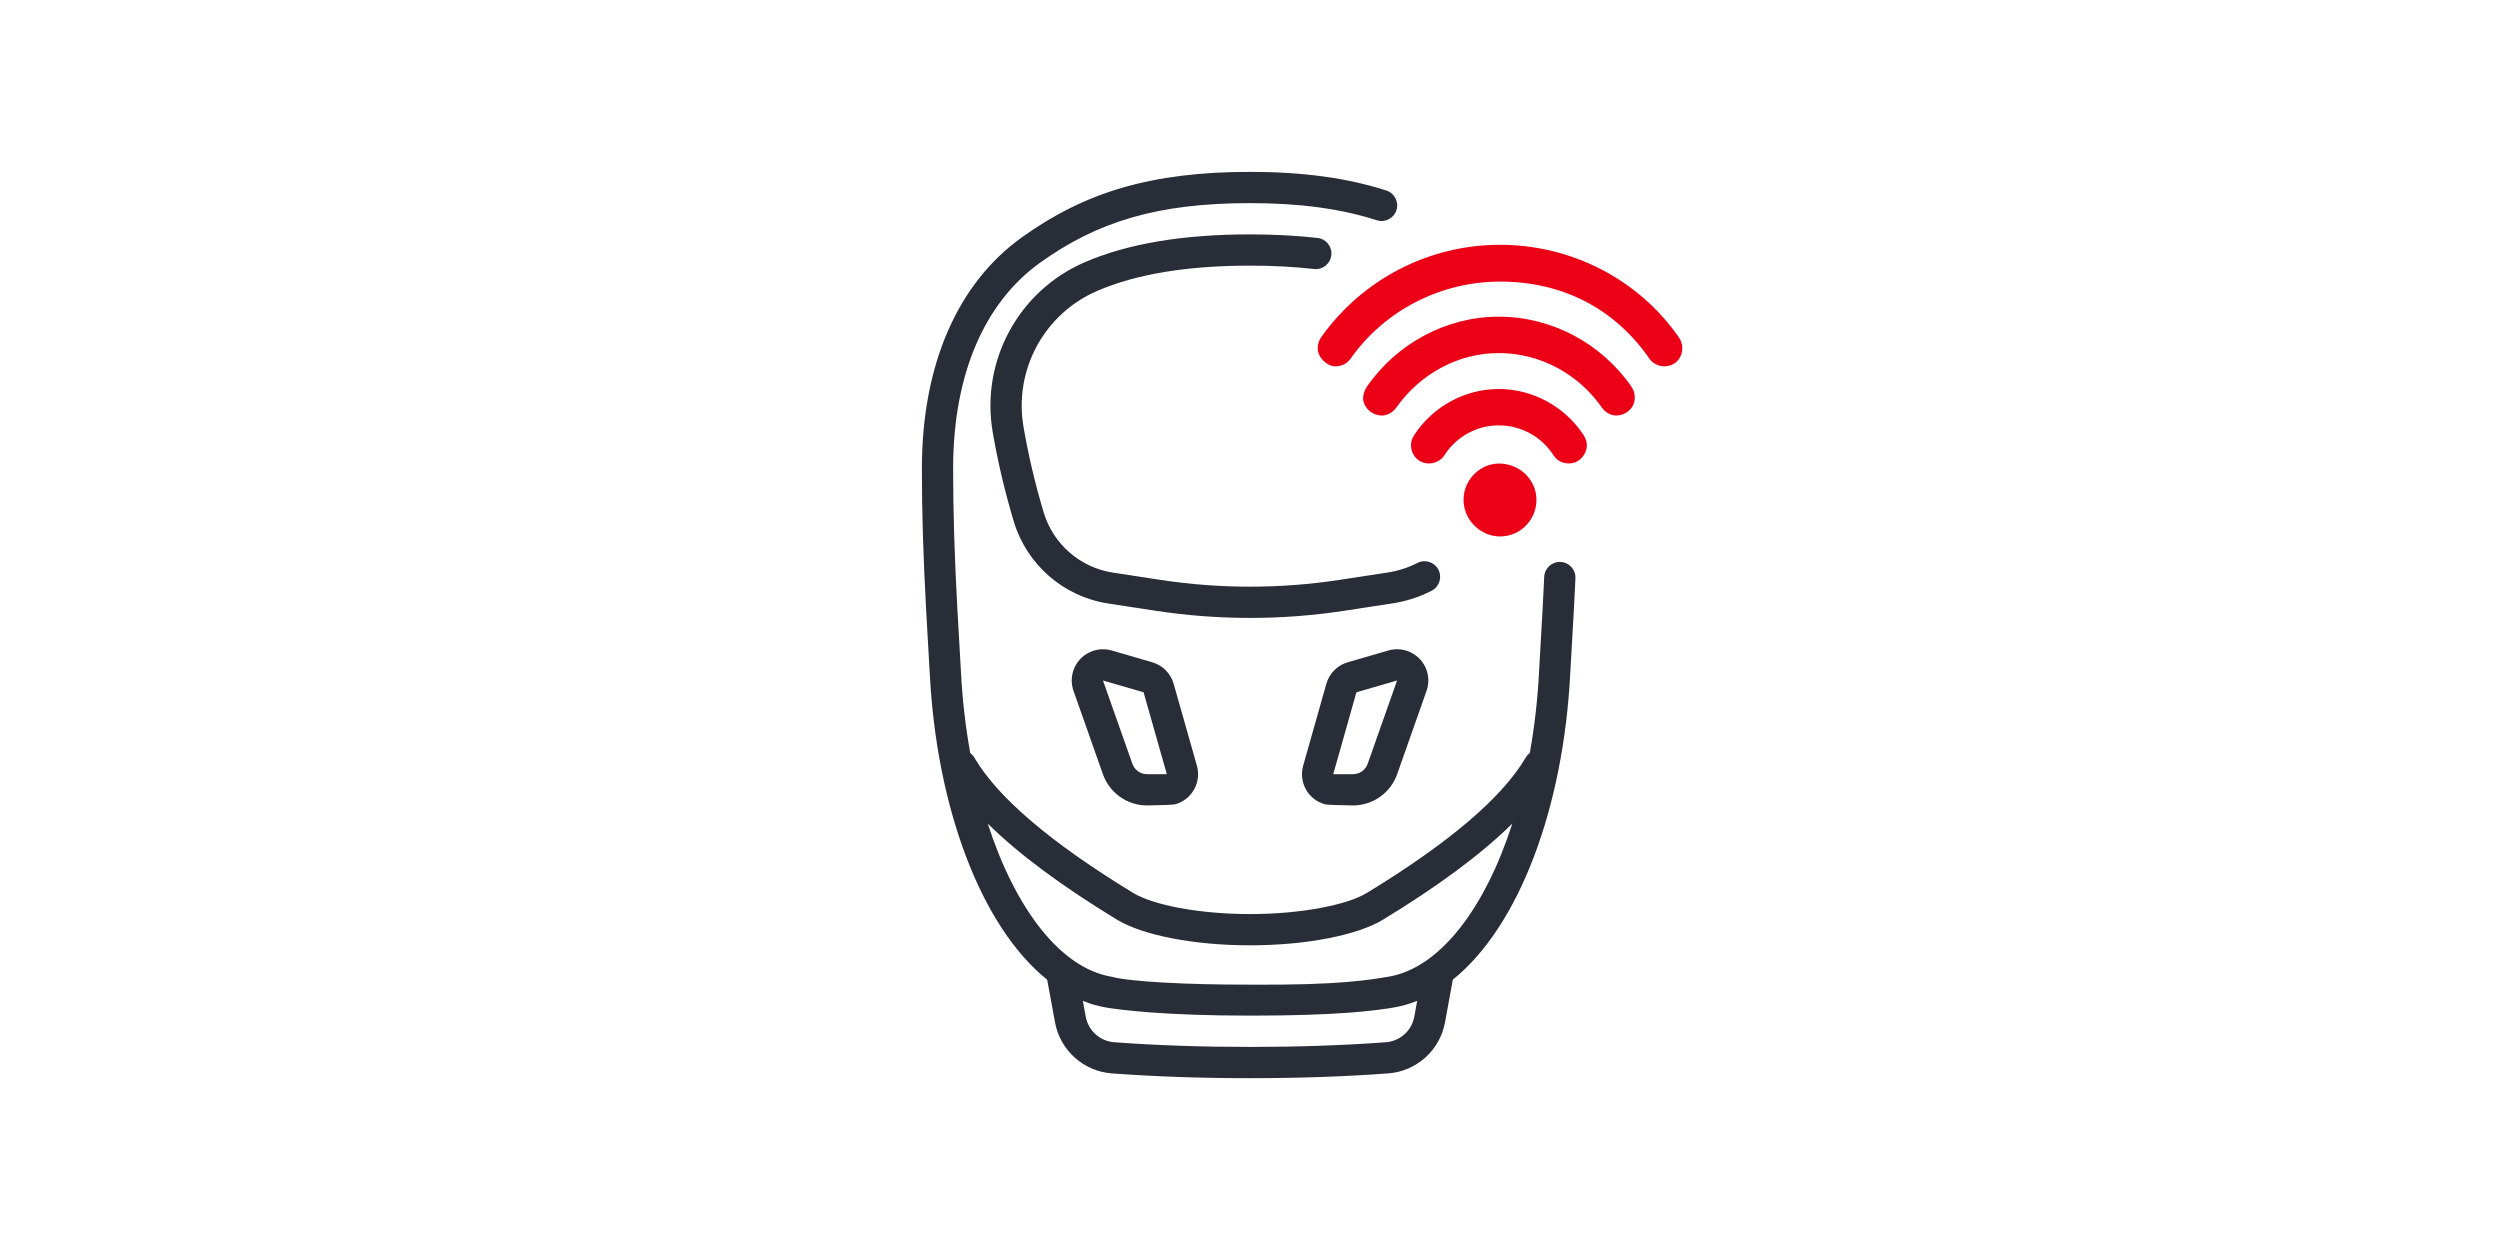 <?xml version="1.0" encoding="UTF-8"?>
<svg width="2000px" height="1000px" viewBox="0 0 2000 1000" version="1.1" xmlns="http://www.w3.org/2000/svg" xmlns:xlink="http://www.w3.org/1999/xlink">
    <title>icon_communication_wifi-ICE</title>
    <g id="icon_communication_wifi-ICE" stroke="none" stroke-width="1" fill="none" fill-rule="evenodd">
        <rect id="Rectangle" x="0" y="0" width="2000" height="1000"></rect>
        <g id="Communication/Wifi-ICE" transform="translate(600, 100)">
            <g id="🎨-Icon-Style" transform="translate(137.5, 37.5)">
                <path d="M262.476,0 C305.292,0 340.628,4.931 371.586,14.917 C378.156,17.036 381.764,24.081 379.645,30.651 C377.526,37.221 370.481,40.829 363.911,38.71 C335.586,29.573 302.814,25 262.476,25 C188.438,25 140.398,39.783 94.457,72.751 C50.816,104.069 25,160.774 25,237.505 C25,272.691 26.172,308.061 28.295,347.743 C28.923,359.481 30.964,393.973 31.234,399.38 C32.368,422.061 34.921,444.063 38.704,464.971 C40.02,465.943 41.163,467.194 42.041,468.696 C60.466,500.213 102.823,536.519 169.003,576.829 C184.872,586.495 221.733,593.755 262.5,593.755 C303.271,593.755 340.119,586.498 355.999,576.828 C422.191,536.521 464.547,500.216 482.957,468.7 C483.841,467.186 484.994,465.927 486.32,464.948 C490.092,444.056 492.635,422.063 493.766,399.382 C493.898,396.726 494.471,386.788 495.09,376.008 L495.151,374.962 L495.211,373.913 L495.286,372.602 C495.299,372.383 495.311,372.165 495.324,371.946 L495.399,370.634 C495.926,361.453 496.441,352.428 496.707,347.424 C497.134,339.411 497.518,331.665 497.866,323.969 C498.177,317.072 504.021,311.734 510.917,312.046 C517.814,312.358 523.152,318.201 522.84,325.098 C522.489,332.864 522.102,340.676 521.672,348.753 C521.643,349.299 521.611,349.893 521.576,350.528 L521.34,354.802 C521.078,359.501 520.744,365.354 520.402,371.305 L520.06,377.25 C519.438,388.066 518.864,398.028 518.734,400.627 C513.331,508.99 477.566,603.84 424.757,646.231 L418.52,680.373 C414.414,702.753 395.718,719.542 373.025,721.223 C338.571,723.769 301.73,725.042 262.5,725.042 C223.27,725.042 186.439,723.769 152.007,721.223 C129.31,719.548 110.608,702.756 106.509,680.373 L100.256,646.298 C47.491,603.904 11.678,508.871 6.266,400.629 C6.127,397.848 5.493,386.936 4.832,375.511 L4.742,373.95 C4.732,373.776 4.722,373.603 4.712,373.429 L4.637,372.127 C4.111,363.017 3.597,354.056 3.331,349.079 C1.186,308.989 0,273.2 0,237.505 C0,153.112 29.311,88.731 79.881,52.44 C130.164,16.355 183.315,0 262.476,0 Z M396.25,663.175 C390.013,665.672 383.607,667.491 377.048,668.585 C361.461,671.183 332,675.005 262.476,675.005 C192.952,675.005 158.035,670.285 147.803,668.586 C141.308,667.508 134.962,665.712 128.782,663.246 L131.099,675.866 C133.149,687.058 142.499,695.453 153.849,696.291 C187.648,698.791 223.866,700.042 262.5,700.042 C301.134,700.042 337.362,698.791 371.181,696.291 C382.527,695.451 391.877,687.055 393.928,675.872 L396.25,663.175 Z M472.371,521.331 L471.333,522.345 C446.843,546.333 412.741,571.546 369.001,598.181 C348.491,610.671 307.441,618.755 262.5,618.755 C217.561,618.755 176.499,610.668 155.997,598.18 C111.684,571.189 77.262,545.658 52.702,521.385 C74.644,589.353 110.848,637.109 151.897,643.923 C165.753,647.806 212.218,650.32 262.476,650.214 C333.79,650.79 358.146,646.343 372.937,643.925 C414.176,637.182 450.436,589.416 472.371,521.331 Z M151.857,382.891 L184.335,392.32 C192.469,394.681 198.844,400.996 201.292,409.084 L201.416,409.504 L220.01,475.036 C223.779,488.319 216.067,502.142 202.784,505.911 C201.304,506.331 193.772,506.648 180.188,506.861 C164.289,506.861 150.117,496.834 144.826,481.841 L121.313,415.221 C116.717,402.201 123.547,387.921 136.567,383.325 C141.493,381.587 146.84,381.435 151.857,382.891 Z M388.487,383.319 C401.507,387.914 408.336,402.194 403.741,415.214 L380.226,481.841 C374.934,496.834 360.763,506.861 344.864,506.861 C331.279,506.649 323.749,506.333 322.271,505.915 C308.986,502.153 301.267,488.334 305.028,475.049 L323.585,409.518 L323.708,409.097 C326.153,401.002 332.533,394.68 340.674,392.319 L373.202,382.884 C378.217,381.429 383.562,381.581 388.487,383.319 Z M144.887,406.9 L168.4,473.521 C170.164,478.519 174.888,481.861 180.188,481.861 L195.96,481.861 L177.365,416.329 L144.887,406.9 Z M380.166,406.894 L347.639,416.329 L329.083,481.861 L344.864,481.861 C350.163,481.861 354.887,478.519 356.651,473.521 L380.166,406.894 Z M262.503,50.005 C281.759,50.005 299.775,50.955 316.554,52.862 C323.414,53.642 328.342,59.834 327.563,66.694 C326.783,73.553 320.591,78.482 313.731,77.702 C297.923,75.906 280.845,75.005 262.503,75.005 C212.108,75.005 171.351,81.807 140.268,95.212 C97.86,113.499 73.49,158.448 81.306,203.967 C83.205,215.034 85.439,226.063 88.006,237.055 C90.745,248.783 93.885,260.559 97.426,272.378 C105.054,297.804 126.635,316.571 152.868,320.594 L190.695,326.378 C238.288,333.657 286.712,333.657 334.305,326.379 L372.292,320.57 C380.959,319.245 389.151,316.635 396.328,312.886 C402.447,309.69 409.998,312.059 413.195,318.178 C416.391,324.297 414.022,331.849 407.903,335.045 C398.222,340.102 387.394,343.551 376.071,345.282 L338.084,351.091 C287.986,358.753 237.014,358.753 186.916,351.091 L149.084,345.305 C113.307,339.819 83.882,314.231 73.479,279.557 C69.79,267.244 66.517,254.972 63.661,242.741 C60.981,231.267 58.649,219.752 56.666,208.197 C46.897,151.3 77.359,95.114 130.368,72.255 C164.923,57.354 208.954,50.005 262.503,50.005 Z" id="Base" fill="#282D37" fill-rule="nonzero"></path>
                <path d="M316.667,141.178 C316.667,148.709 324.54,155.556 330.36,155.556 C334.468,155.556 339.347,154.529 342.988,149.367 C370.499,110.368 415.601,87.774 462.5,87.774 C514.192,87.774 555.196,110.71 582.008,149.37 C584.636,153.159 589.163,155.556 593.955,155.556 C602.514,155.556 608.333,149.051 608.333,140.835 C608.333,137.754 607.306,134.851 605.543,132.313 C573.187,85.72 519.327,58.333 462.5,58.333 C405.673,58.333 352.612,85.72 319.405,132.277 C317.694,134.673 316.667,138.097 316.667,141.178 Z M352.954,181.23 C352.954,187.05 358.773,194.924 368.359,194.924 C372.467,194.924 376.915,192.306 379.656,188.419 C398.484,161.718 428.952,144.943 461.473,144.943 C494.695,144.943 525.231,161.72 543.938,188.445 C546.796,192.527 551.164,194.924 555.614,194.924 C562.119,194.924 570.335,189.789 570.335,180.546 C570.335,177.122 569.308,174.214 567.543,171.682 C543.411,137.073 503.933,115.845 461.473,115.845 C419.707,115.845 380.22,137.073 356.088,171.682 C354.323,174.214 352.954,178.149 352.954,181.23 Z M391.295,218.545 C391.295,226.761 397.457,233.265 405.673,233.265 C410.808,233.265 415.601,230.526 417.997,226.761 C427.582,211.698 444.014,202.797 461.473,202.797 C479.274,202.797 495.648,211.698 505.319,226.743 C507.971,230.869 512.481,233.265 517.615,233.265 C526.174,233.265 531.993,225.734 531.993,218.545 C531.993,215.806 530.966,212.975 529.226,210.347 C514.253,187.735 488.86,173.699 461.473,173.699 C434.429,173.699 408.779,187.735 394.022,210.321 C391.98,213.447 391.295,215.806 391.295,218.545 Z M433.333,262.327 C433.333,278.554 447.059,291.667 462.5,291.667 C478.627,291.667 491.667,278.55 491.667,262.327 C491.667,246.45 478.284,233.333 461.814,233.333 C446.373,233.333 433.333,246.45 433.333,262.327 Z" id="Pulse" fill="#EC0016"></path>
            </g>
        </g>
    </g>
</svg>